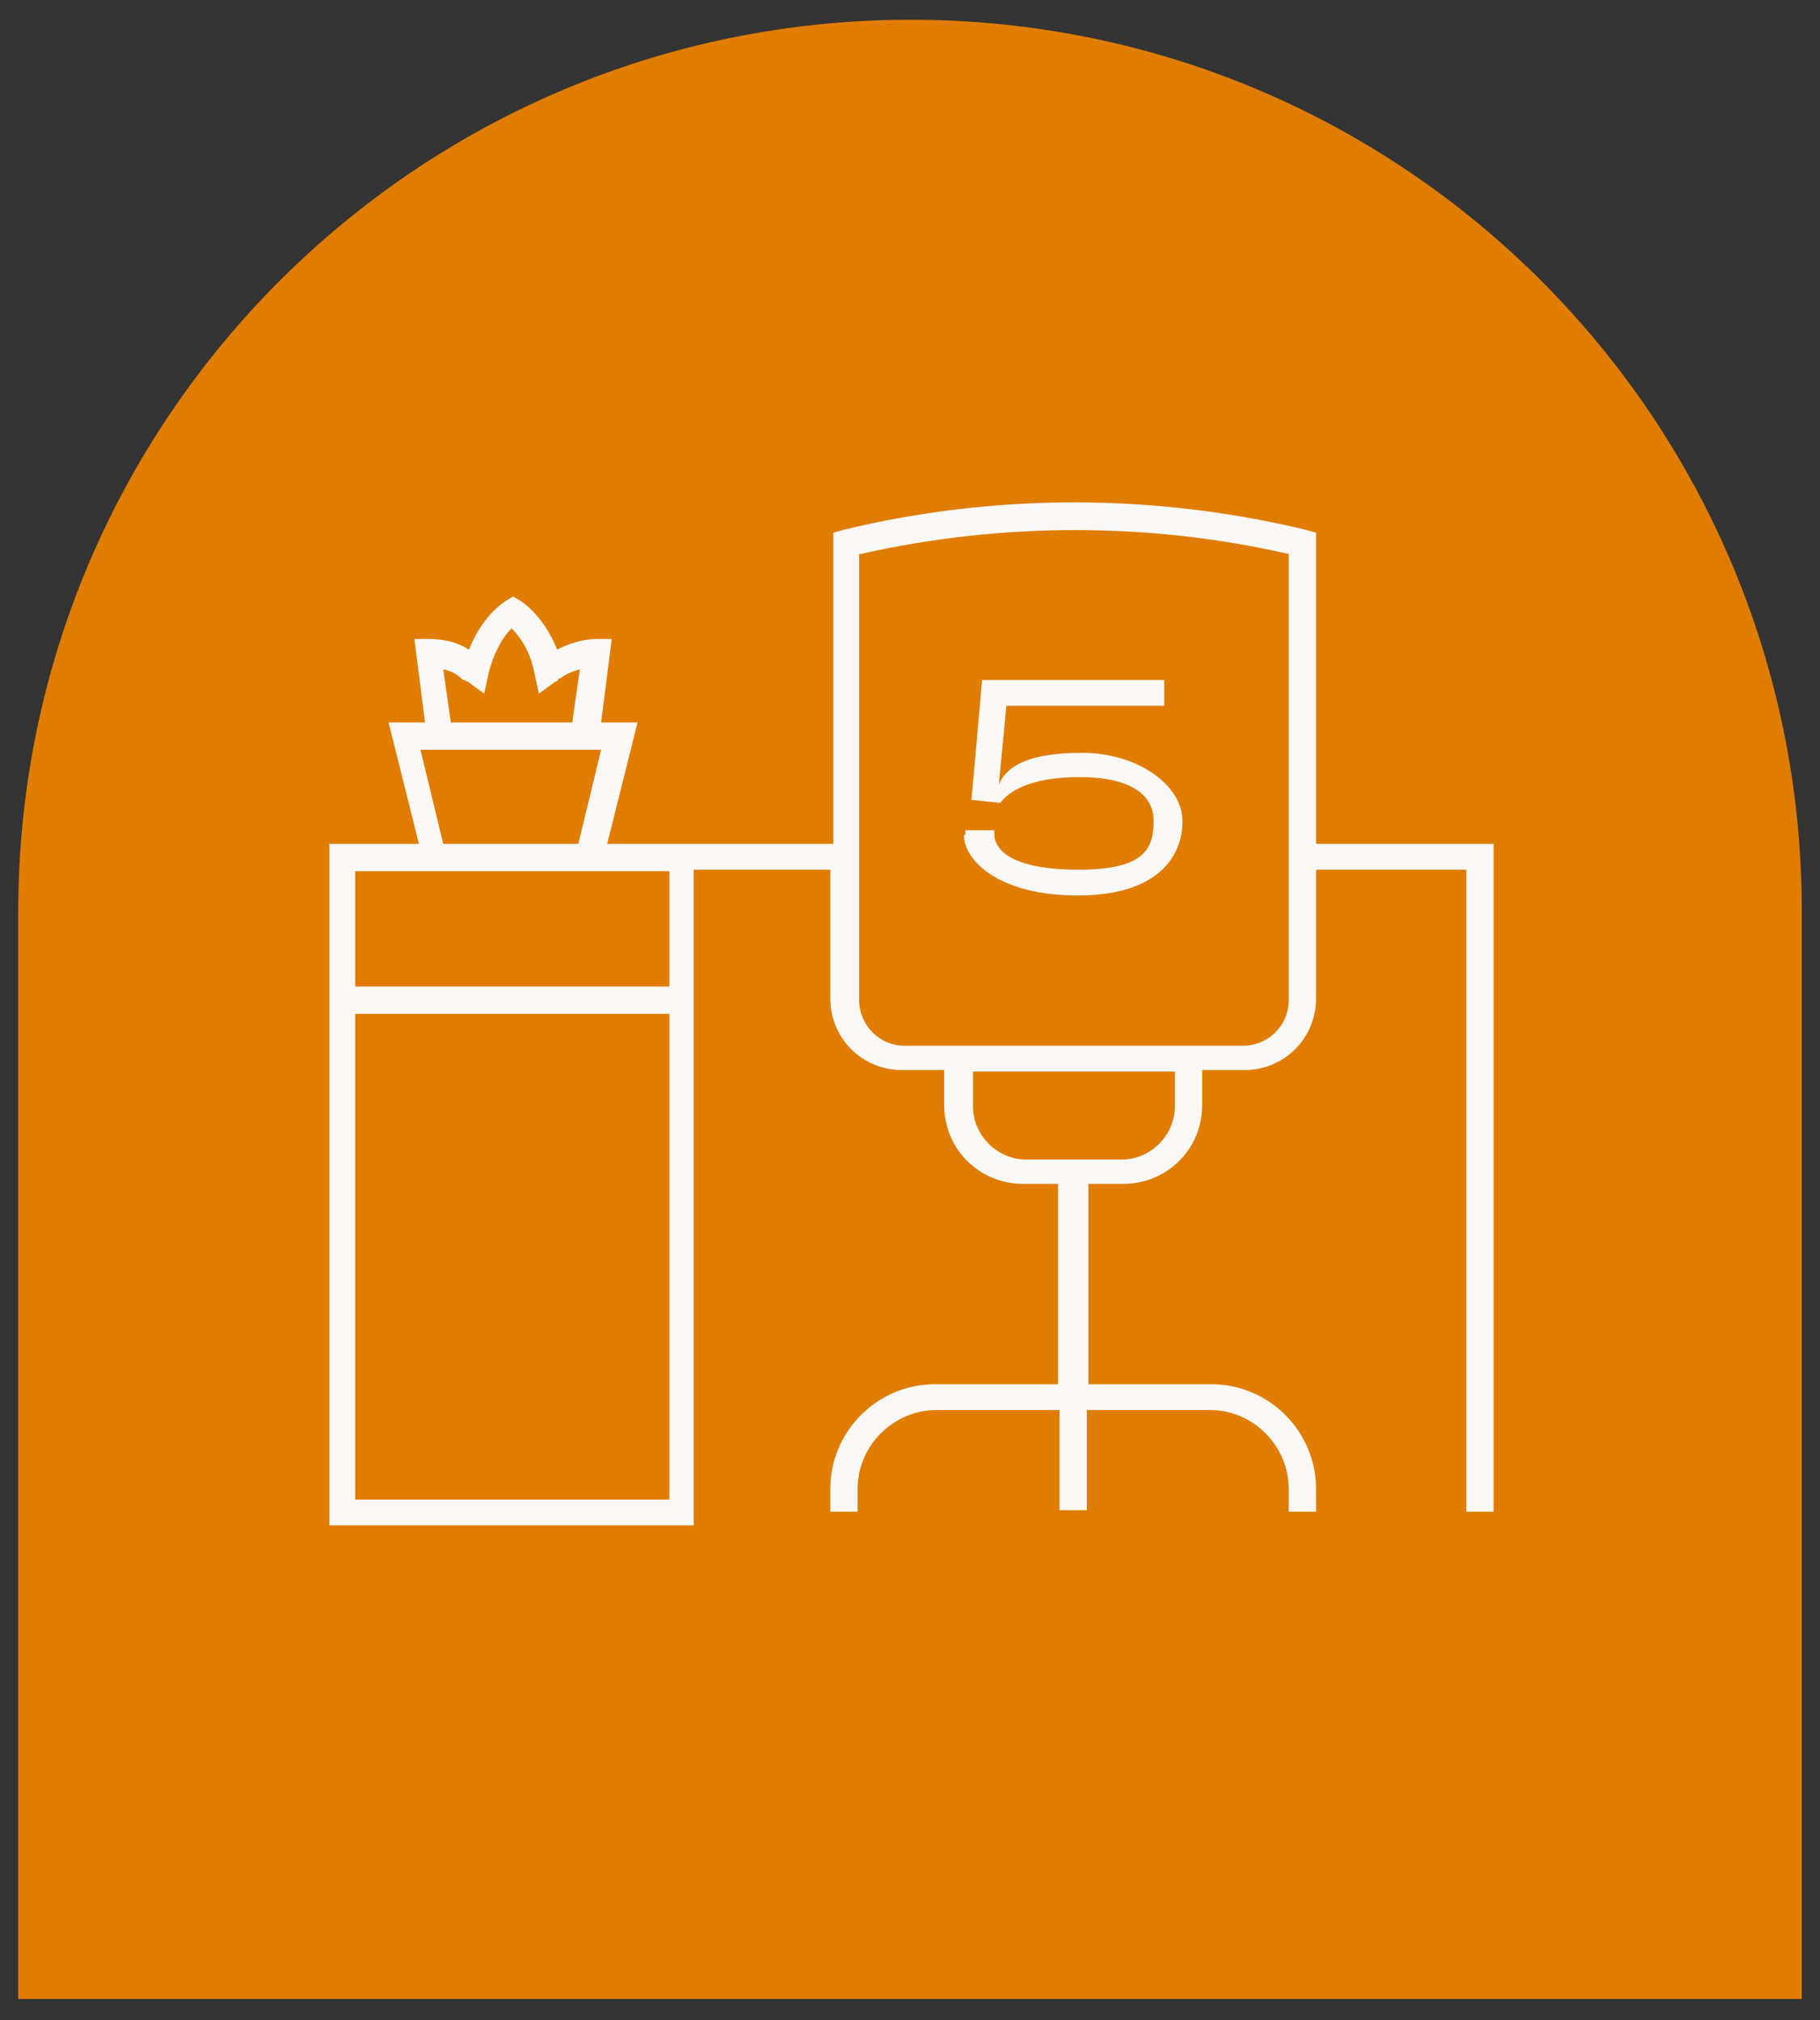 <?xml version="1.0" encoding="UTF-8"?>
<svg id="Layer_1" data-name="Layer 1" xmlns="http://www.w3.org/2000/svg" version="1.1" viewBox="0 0 119.9 133.1">
  <rect x="0" y="0" width="119.9" height="133.1" fill="#333333" stroke="none"/>
  <defs>
    <style>
      .cls-1 {
        fill: #e07c00;
      }

      .cls-1, .cls-2 {
        stroke-width: 0px;
      }

      .cls-2 {
        fill: #faf9f7;
      }
    </style>
  </defs>
  <path class="cls-1" d="M118.7,131.7H1.2V60.1C1.2,27.6,27.5,1.3,60,1.3s58.7,26.3,58.7,58.7v71.7Z"/>
  <path class="cls-2" d="M63.6,55s0-.1,0-.3h1.9v.2c0,1.2,1.3,2.4,5.6,2.4s4.9-1.4,4.9-3.2-1.6-2.9-4.9-2.9-4.7,1-5.2,1.7l-1.9-.2.7-7.9h12v1.7h-10.4l-.5,5.2h0c.5-1.2,1.9-2.1,5.5-2.1s6.6,2.1,6.6,4.5-1.7,4.9-6.9,4.9-7.5-2.3-7.5-4Z"/>
  <path class="cls-2" d="M45.9,100.5h-24.2v-44.9h5.9l-2-8h2.4l-.7-5.5h1c.9,0,1.8.2,2.6.7.9-2.3,2.3-3.1,2.4-3.2l.5-.3.5.3c0,0,1.5.9,2.4,3.2.8-.4,1.7-.7,2.6-.7h1l-.7,5.5h2.4l-2,8h14.9v-20.5l.7-.2c9.9-2.4,20.4-2.4,30.4,0l.7.2v20.5h11.7v44h-1.8v-42.3h-9.9v8.5c0,2.6-2.1,4.7-4.7,4.7h-2.8v2.3c0,2.9-2.3,5.2-5.2,5.2h-2.3v13.2h8.1c3.8,0,6.9,3.1,6.9,6.9v1.5h-1.8v-1.5c0-2.8-2.3-5.2-5.2-5.2h-8.1v6.6h-1.8v-6.6h-8.1c-2.8,0-5.2,2.3-5.2,5.2v1.5h-1.8v-1.5c0-3.8,3.1-6.9,6.9-6.9h8.1v-13.2h-2.3c-2.9,0-5.2-2.3-5.2-5.2v-2.3h-2.8c-2.6,0-4.7-2.1-4.7-4.7v-8.5h-9v43.2ZM23.4,98.8h20.7v-32h-20.7v32ZM64.1,70.6v2.3c0,1.9,1.6,3.5,3.5,3.5h6.3c1.9,0,3.5-1.6,3.5-3.5v-2.3h-13.2ZM56.6,36.5v29.4c0,1.6,1.3,3,3,3h22.3c1.6,0,3-1.3,3-3v-29.4c-9.2-2.1-18.9-2.1-28.2,0ZM23.4,65h20.7v-7.6h-20.7v7.6ZM29.3,55.6h8.8l1.5-6.2h-11.9l1.5,6.2ZM29.8,47.6h7.9l.5-3.5c-.4.1-.9.3-1.3.6h-.1c0,.1-.1.2-.2.2l-1.1.8-.3-1.4c-.3-1.5-1-2.4-1.5-2.9-.5.5-1.1,1.4-1.5,2.9l-.3,1.4-1.1-.8c0,0-.1,0-.2-.1h-.1c-.4-.4-.8-.6-1.3-.7l.5,3.5Z"/>
</svg>